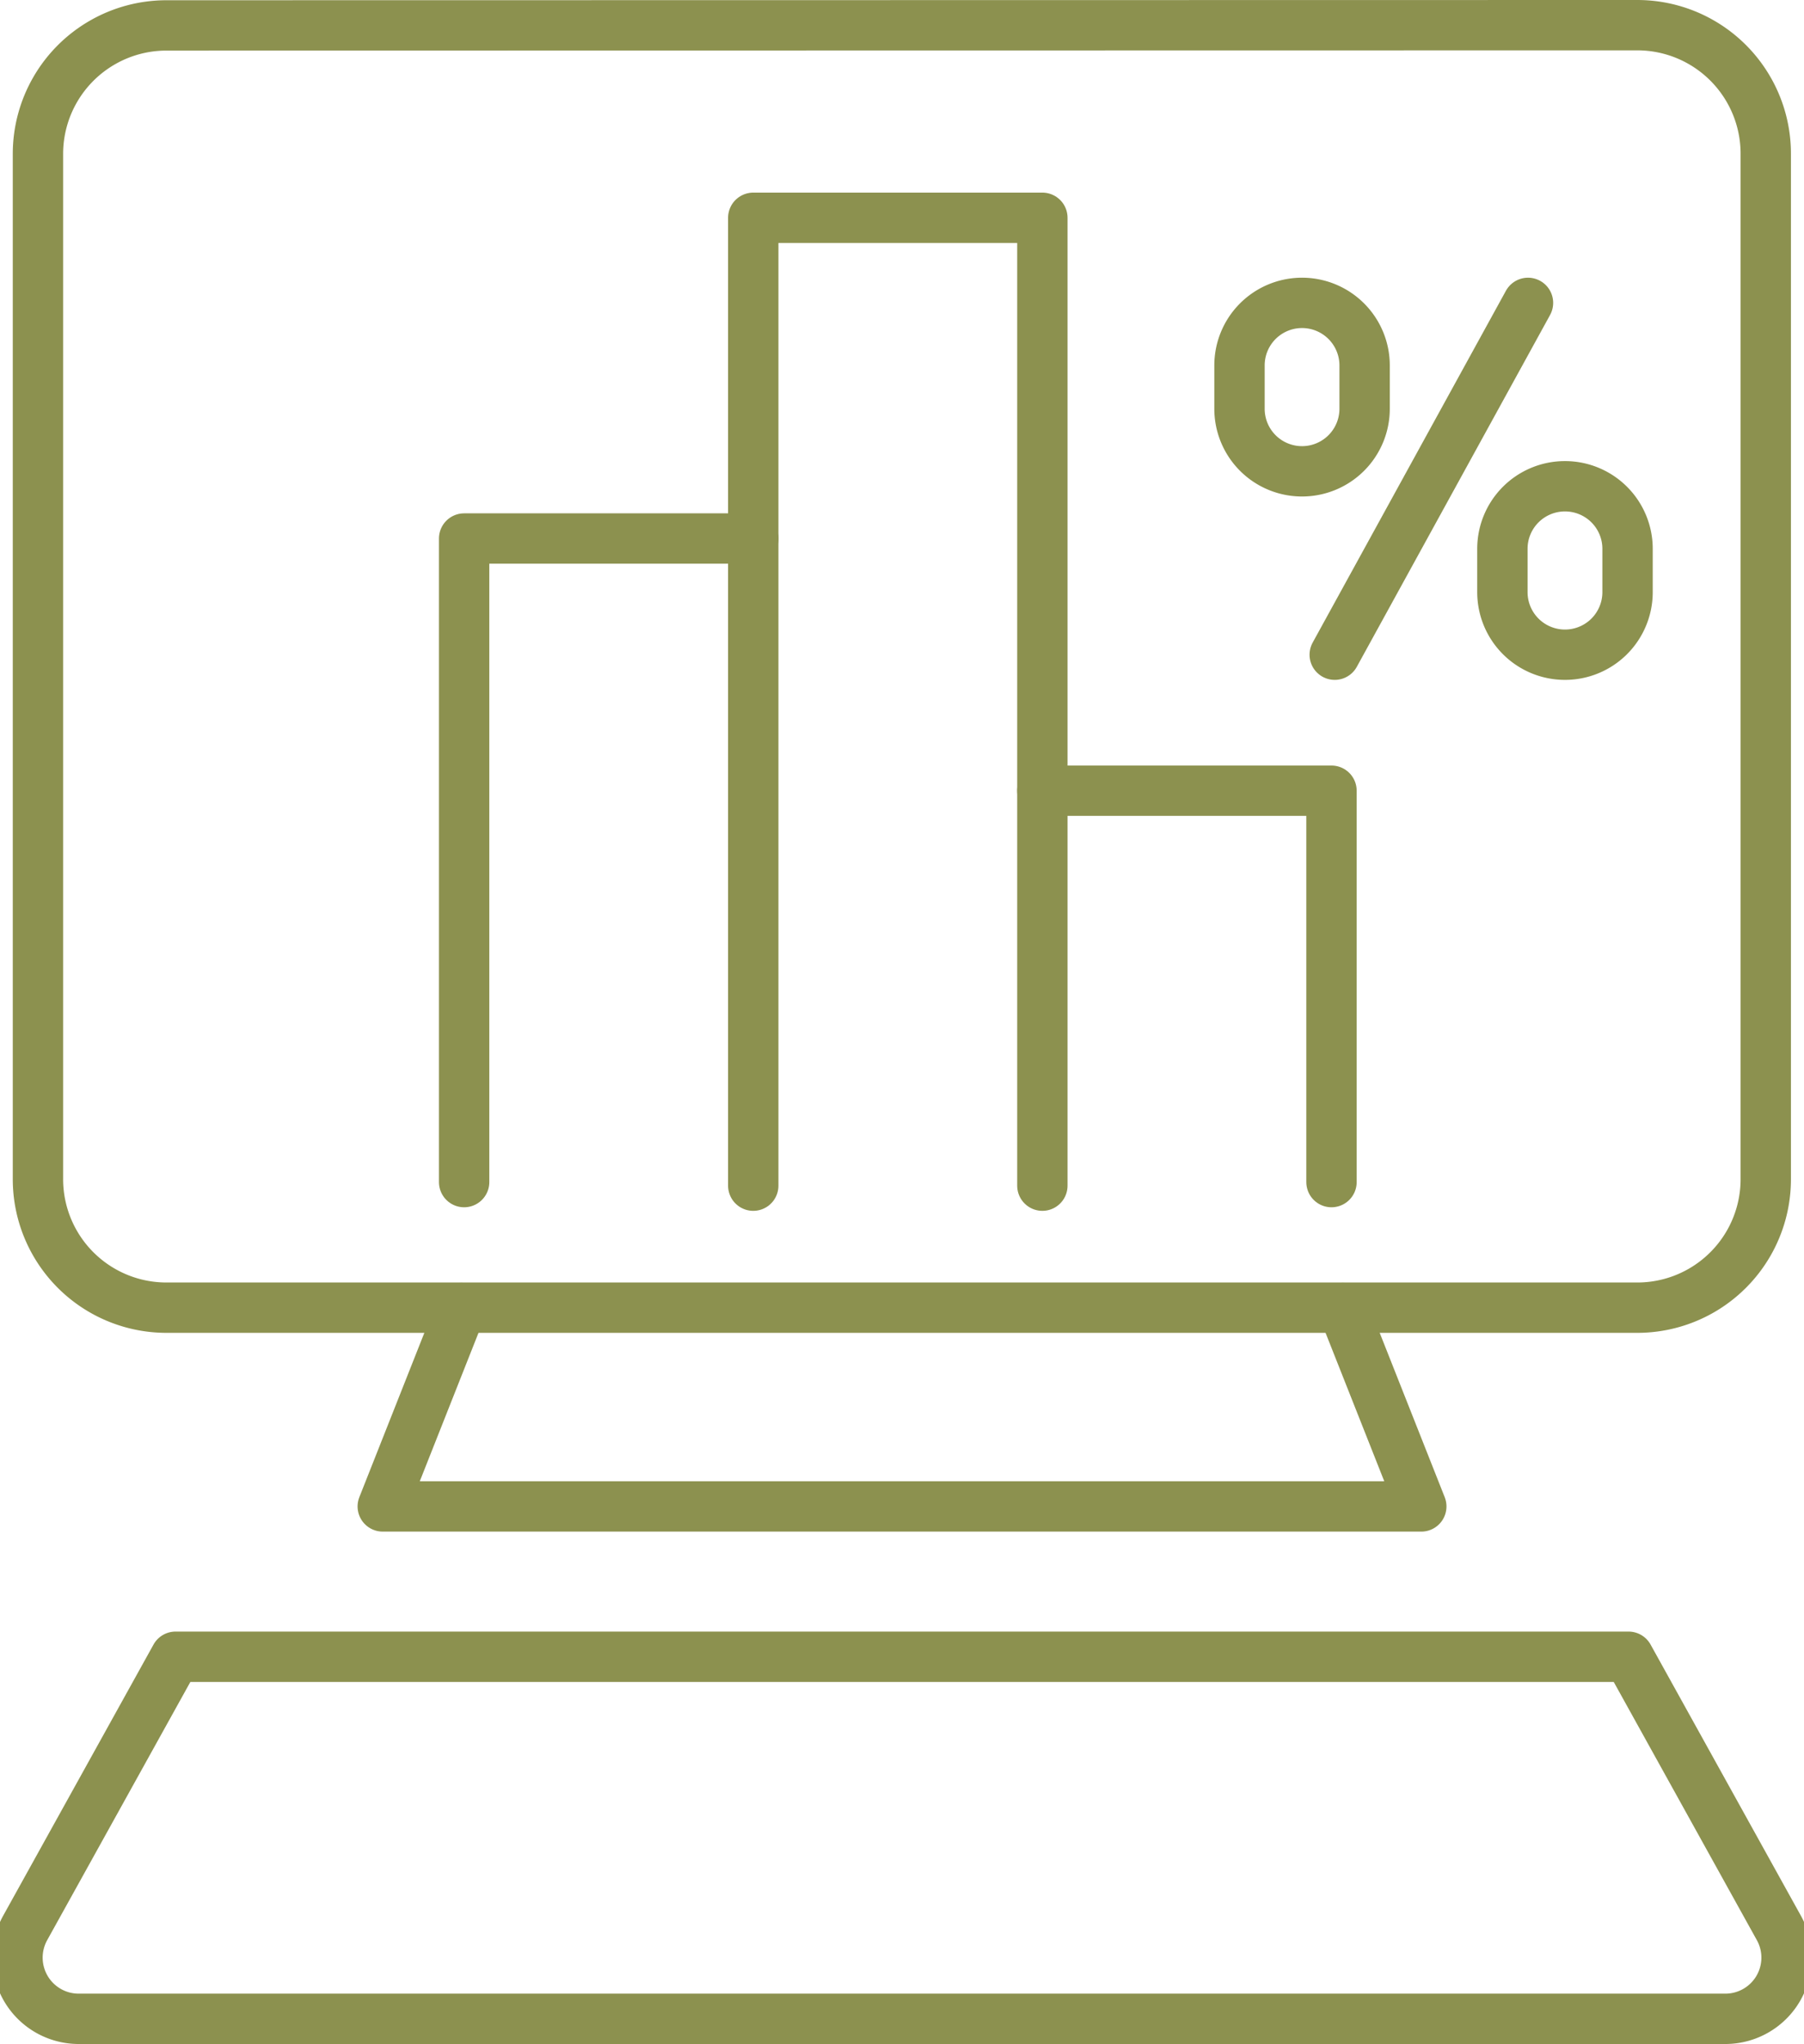 <svg preserveAspectRatio="xMidYMid slice" xmlns="http://www.w3.org/2000/svg" width="30px" height="34px" viewBox="0 0 38.267 42.96">
  <g id="Gruppe_5174" data-name="Gruppe 5174" transform="translate(-1012.511 -374.783)">
    <g id="Gruppe_5171" data-name="Gruppe 5171">
      <path id="Pfad_2972" data-name="Pfad 2972" d="M1047.094,375.312a2.7,2.7,0,0,1,2.7,2.7v21.547a2.7,2.7,0,0,1-2.7,2.705h-30.9a2.7,2.7,0,0,1-2.705-2.705V378.017a2.7,2.7,0,0,1,2.705-2.7Z" fill="none" stroke="#8c914f" stroke-linecap="round" stroke-linejoin="round" stroke-width="1.058"/>
      <path id="Pfad_2973" data-name="Pfad 2973" d="M1022.384,402.269l-1.65,4.172h21.822l-1.65-4.172" fill="none" stroke="#8c914f" stroke-linecap="round" stroke-linejoin="round" stroke-width="1.058"/>
      <path id="Pfad_2974" data-name="Pfad 2974" d="M1046.911,409.6l3.159,5.7a1.286,1.286,0,0,1-1.125,1.909h-34.6a1.286,1.286,0,0,1-1.125-1.909l3.16-5.7Z" fill="none" stroke="#8c914f" stroke-linecap="round" stroke-linejoin="round" stroke-width="1.058"/>
    </g>
    <g id="Gruppe_5173" data-name="Gruppe 5173">
      <g id="Gruppe_5172" data-name="Gruppe 5172">
        <line id="Linie_697" data-name="Linie 697" y1="7.394" x2="4.061" transform="translate(1040.737 381.148)" fill="none" stroke="#8c914f" stroke-linecap="round" stroke-linejoin="round" stroke-width="1.058"/>
        <path id="Pfad_2975" data-name="Pfad 2975" d="M1045.575,388.542h0a1.315,1.315,0,0,1-1.315-1.315v-.911a1.314,1.314,0,0,1,1.315-1.314h0a1.314,1.314,0,0,1,1.315,1.314v.911A1.315,1.315,0,0,1,1045.575,388.542Z" fill="none" stroke="#8c914f" stroke-linecap="round" stroke-linejoin="round" stroke-width="1.058"/>
        <path id="Pfad_2976" data-name="Pfad 2976" d="M1040.05,384.688h0a1.314,1.314,0,0,1-1.314-1.315v-.91a1.314,1.314,0,0,1,1.314-1.315h0a1.315,1.315,0,0,1,1.315,1.315v.91A1.315,1.315,0,0,1,1040.05,384.688Z" fill="none" stroke="#8c914f" stroke-linecap="round" stroke-linejoin="round" stroke-width="1.058"/>
      </g>
      <path id="Pfad_2977" data-name="Pfad 2977" d="M1028.519,399.7v-20.34h6.075V399.7" fill="none" stroke="#8c914f" stroke-linecap="round" stroke-linejoin="round" stroke-width="1.058"/>
      <path id="Pfad_2978" data-name="Pfad 2978" d="M1022.444,399.625V386.1h6.075" fill="none" stroke="#8c914f" stroke-linecap="round" stroke-linejoin="round" stroke-width="1.058"/>
      <path id="Pfad_2979" data-name="Pfad 2979" d="M1034.594,391.4h6.075v8.225" fill="none" stroke="#8c914f" stroke-linecap="round" stroke-linejoin="round" stroke-width="1.058"/>
    </g>
  </g>
</svg>
